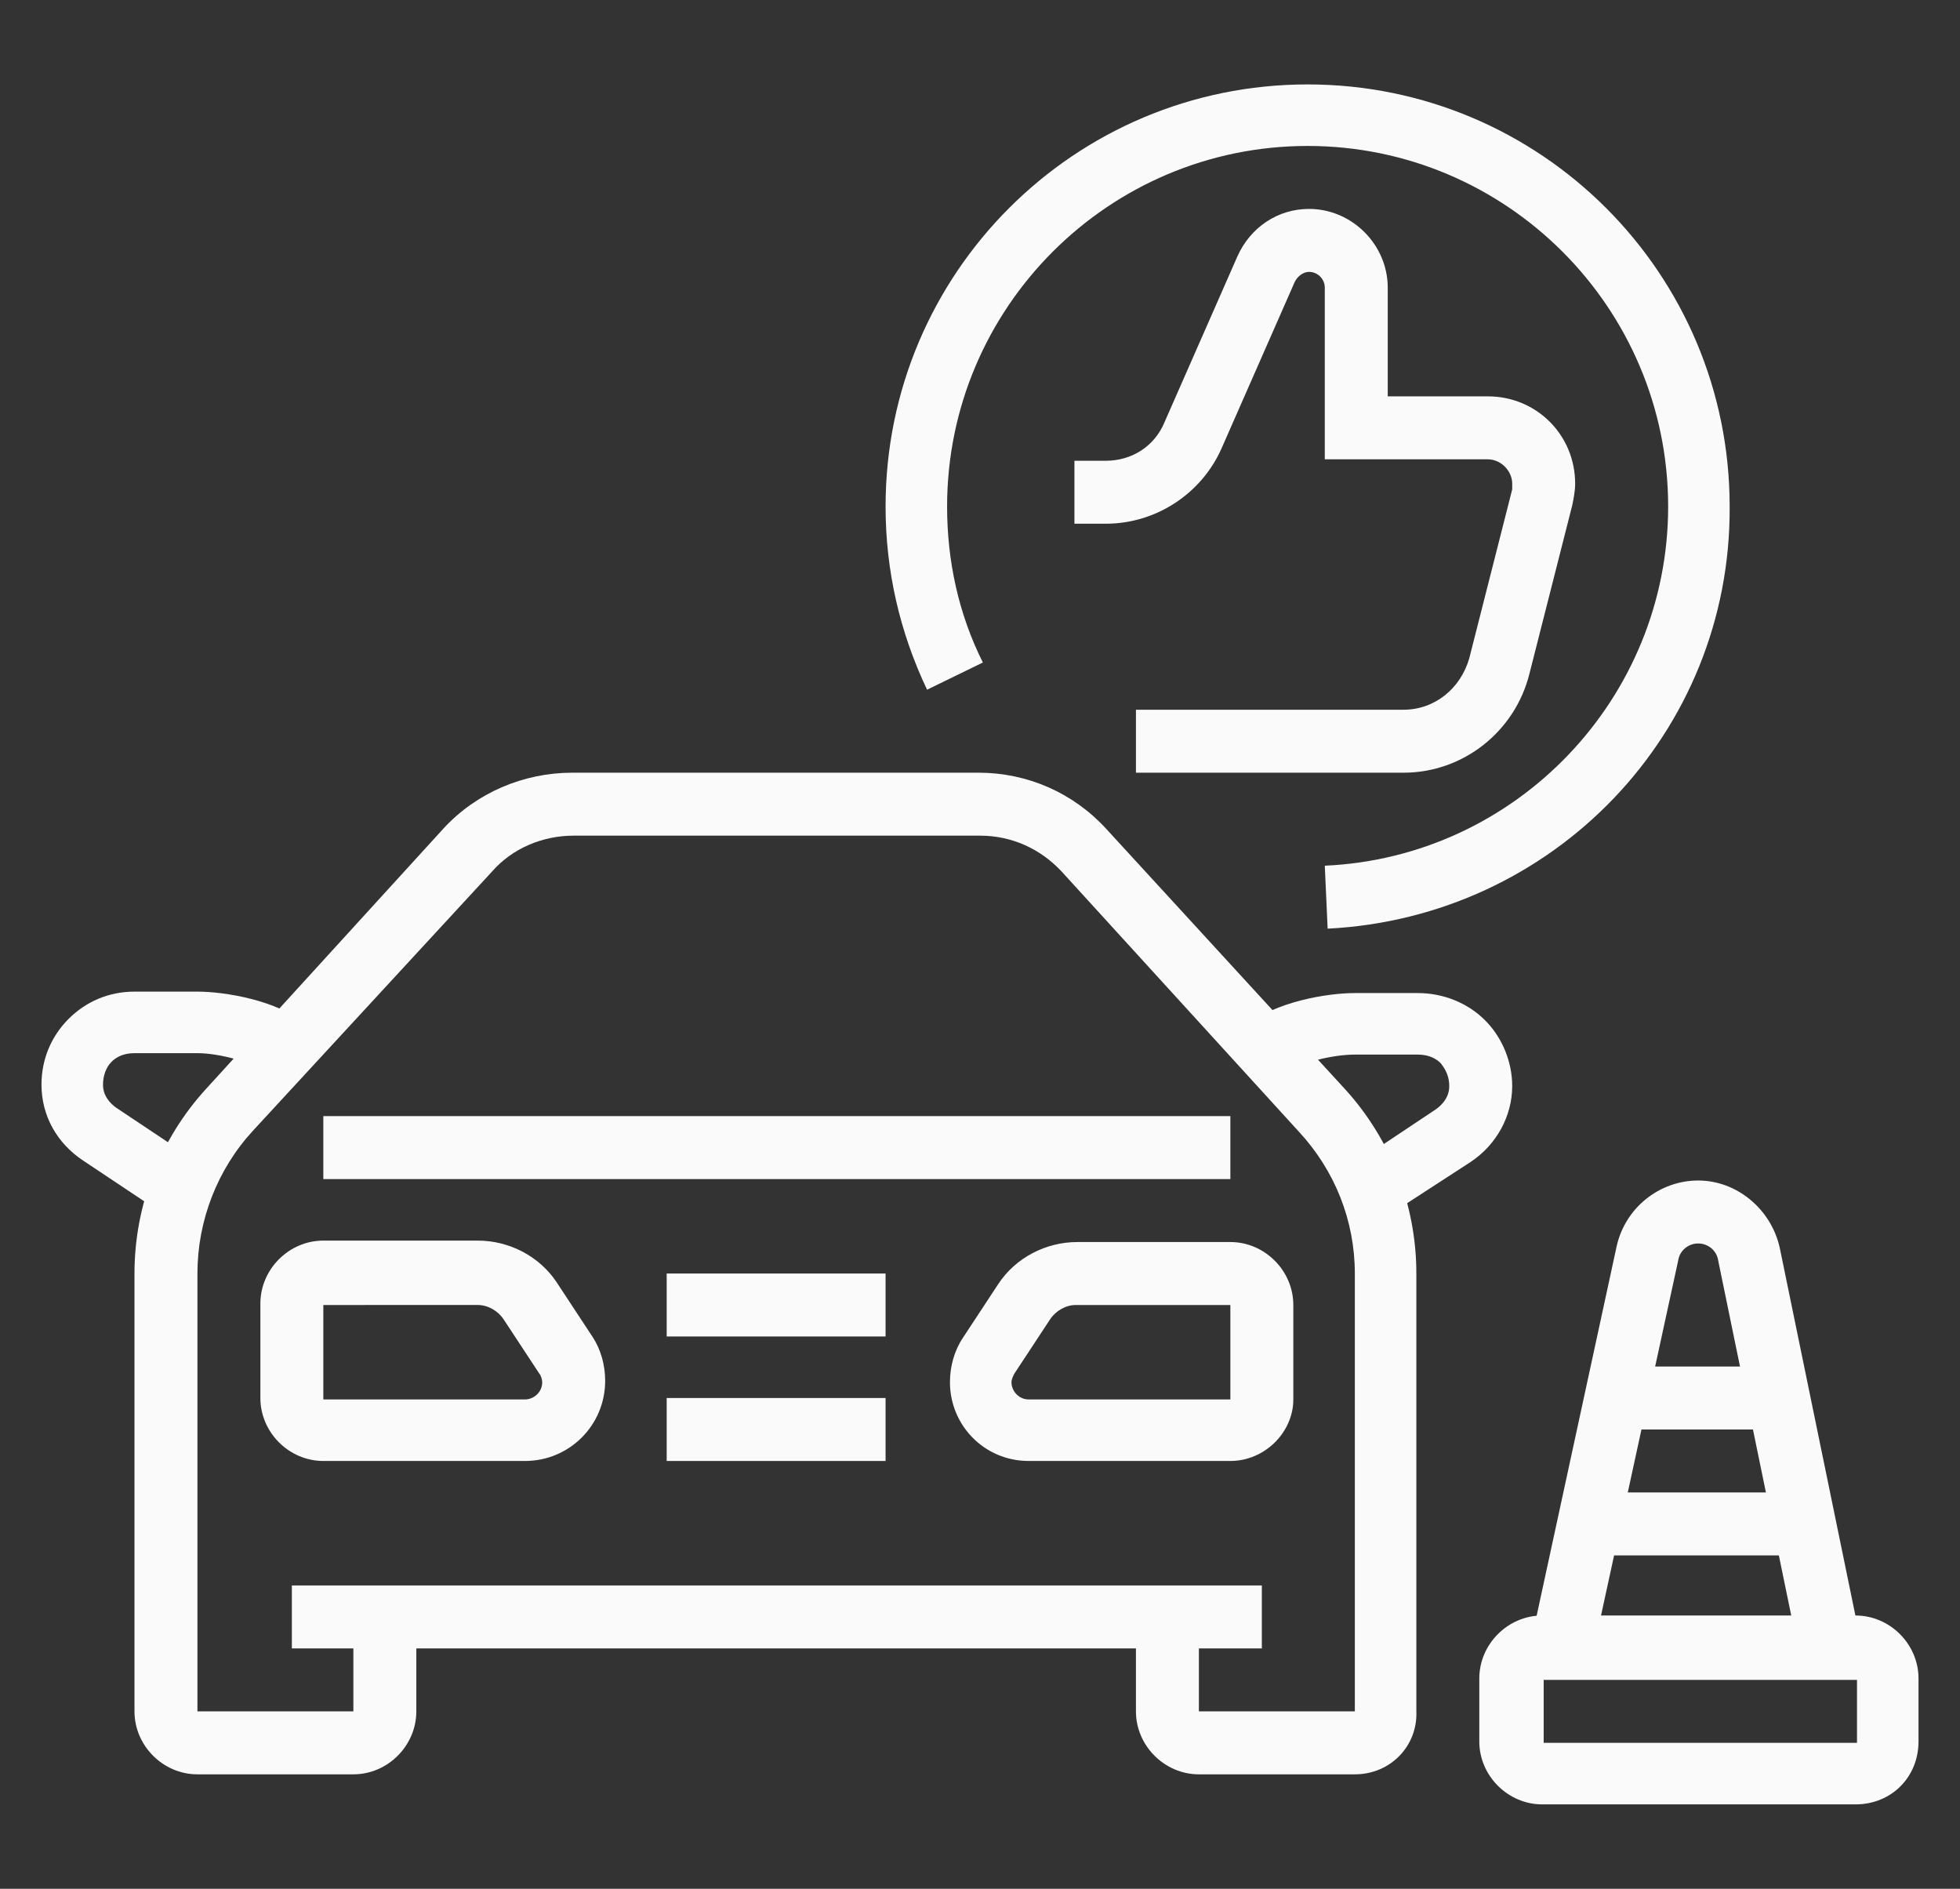 <?xml version="1.0" encoding="utf-8"?>
<!-- Generator: Adobe Illustrator 24.1.0, SVG Export Plug-In . SVG Version: 6.00 Build 0)  -->
<svg version="1.1" id="Layer_1" xmlns="http://www.w3.org/2000/svg" xmlns:xlink="http://www.w3.org/1999/xlink" x="0px" y="0px"
	 width="137px" height="132px" viewBox="0 0 137 132" style="enable-background:new 0 0 137 132;" xml:space="preserve">
<rect x="0" y="0" width="137" height="132" fill="#333333" stroke="none"/>
<style type="text/css">
	.st0{display:none;}
	.st1{display:inline;fill:#FAFAFA;}
	.st2{fill:#FAFAFA;}
	.st3{display:inline;}
</style>
<g class="st0">
	<path class="st1" d="M35.7,111.9c-2.4,0-4.4-2-4.4-4.4s2-4.4,4.4-4.4c2.4,0,4.4,2,4.4,4.4S38.1,111.9,35.7,111.9z M35.7,107.6
		L35.7,107.6L35.7,107.6z"/>
	<path class="st1" d="M35.7,120.7c-7.2,0-13.1-5.9-13.1-13.1s5.9-13.1,13.1-13.1s13.1,5.9,13.1,13.1S42.9,120.7,35.7,120.7z
		 M35.7,98.8c-4.8,0-8.7,3.9-8.7,8.7s3.9,8.7,8.7,8.7c4.8,0,8.7-3.9,8.7-8.7S40.5,98.8,35.7,98.8z"/>
	<path class="st1" d="M101.3,111.9c-2.4,0-4.4-2-4.4-4.4s2-4.4,4.4-4.4s4.4,2,4.4,4.4S103.7,111.9,101.3,111.9z M101.3,107.6
		L101.3,107.6L101.3,107.6z"/>
	<path class="st1" d="M101.3,120.7c-7.2,0-13.1-5.9-13.1-13.1s5.9-13.1,13.1-13.1s13.1,5.9,13.1,13.1S108.5,120.7,101.3,120.7z
		 M101.3,98.8c-4.8,0-8.7,3.9-8.7,8.7s3.9,8.7,8.7,8.7s8.7-3.9,8.7-8.7S106.1,98.8,101.3,98.8z"/>
	<rect x="20.4" y="116.3" class="st1" width="52.5" height="4.4"/>
	<rect x="77.2" y="116.3" class="st1" width="4.4" height="4.4"/>
	<rect x="86" y="116.3" class="st1" width="30.6" height="4.4"/>
	<rect x="46.6" y="105.4" class="st1" width="43.7" height="4.4"/>
	<path class="st1" d="M112.2,111.9l-0.2-4.4c2.6,0,4.6-2,4.6-4.4c0-3.6-1.3-7.3-3.6-10.1c-0.2-0.2-14.2-18.2-31.2-31.3
		c-0.1-0.1-11.3-8.9-26-8.9h-9.2c-15.4,0-28.4,13-28.4,28.4V101c0,3.6,2.9,6.6,6.6,6.6l0.2,4.4h-0.2c-6,0-10.9-4.9-10.9-10.9V81.3
		c0-17.8,15-32.8,32.8-32.8h9.2c16.2,0,28.2,9.4,28.7,9.8c15.4,11.8,29.1,28.3,31.9,32c2.9,3.6,4.5,8.2,4.5,12.8
		C121,108,117.1,111.9,112.2,111.9z"/>
	<path class="st1" d="M81.8,76.9H55.4V59.4h4.4v13.1h21.6c-1.7-1.4-3-2.5-4.6-3.7l2.7-3.5c1.7,1.3,3.2,2.6,5.2,4.2
		c1.3,1.1,1.8,3,1.2,4.6C85.1,75.9,83.6,76.9,81.8,76.9z"/>
	<path class="st1" d="M37.2,64.1l-2.1-3.8c1.2-0.7,2.6-1.3,3.9-1.7l1.4,4.1C39.3,63.1,38.2,63.6,37.2,64.1z"/>
	<path class="st1" d="M48.8,76.9H29.2c-1.6,0-3-0.8-3.8-2.1c-0.8-1.4-0.9-3-0.1-4.4c1.1-2,2.1-3.5,3.5-5.1l3.2,3
		c-1.2,1.2-2,2.4-2.9,4.1l19.7,0.2V76.9z"/>
	<rect x="26.9" y="81.3" class="st1" width="8.7" height="4.4"/>
	<rect x="59.8" y="81.3" class="st1" width="8.7" height="4.4"/>
	<path class="st1" d="M44.4,51h-4.4v-6.9c0-2.4,2-4.4,4.4-4.4H51c2.4,0,4.4,2,4.4,4.4v6.6H51v-6.6h-6.6V51z"/>
	<path class="st1" d="M16,59.4h-4.4V37.6c0-2.4,2-4.4,4.4-4.4h17.5c2.4,0,4.4,2,4.4,4.4v4.4h-4.4v-4.4H16V59.4z"/>
	<path class="st1" d="M55.4,35.4H51V17.9L29.1,27v8.4h-4.4V27c0-1.8,1.1-3.4,2.7-4l21.9-9.1c0.5-0.2,1.1-0.3,1.7-0.3h0
		c1.1,0,2.3,0.5,3.1,1.3c0.8,0.8,1.3,1.9,1.3,3.1V35.4z"/>
	<path class="st1" d="M64.1,51.2h-4.4V22.3c0-2.4,2-4.4,4.4-4.4h6.6v4.4h-6.6V51.2z"/>
	<path class="st1" d="M125.4,90.1H121V22.3h-6.6v-4.4h6.6c2.4,0,4.4,2,4.4,4.4V90.1z"/>
	<path class="st1" d="M112.2,28.8H72.9c-2.4,0-4.4-2-4.4-4.4v-8.7c0-2.4,2-4.4,4.4-4.4h39.4c2.4,0,4.4,2,4.4,4.4v8.7
		C116.6,26.9,114.7,28.8,112.2,28.8z M72.9,15.7v8.7h39.4l0-8.7H72.9z"/>
	<rect x="68.5" y="33.2" class="st1" width="30.6" height="4.4"/>
	<rect x="68.5" y="41.9" class="st1" width="13.1" height="4.4"/>
	<rect x="86" y="41.9" class="st1" width="4.4" height="4.4"/>
	<polygon class="st1" points="107.9,47.2 100.8,40.1 103.9,37 107.9,41 114.2,34.7 117.3,37.8 	"/>
	<polygon class="st1" points="107.9,66.9 100.7,59.7 103.8,56.6 107.9,60.7 114,54.6 117.1,57.7 	"/>
</g>
<g>
	<path class="st2" d="M98.1,54H79.4v-4.4h18.7c2.2,0,4-1.5,4.6-3.6l3-11.8c0-0.1,0-0.3,0-0.4c0-0.9-0.8-1.7-1.7-1.7H92.6v-12
		c0-0.6-0.5-1.1-1.1-1.1c-0.4,0-0.8,0.3-1,0.7l-5.1,11.6c-1.4,3.2-4.6,5.3-8.1,5.3h-2.2v-4.4h2.2c1.8,0,3.4-1,4.1-2.7l5.1-11.6
		c0.9-2,2.8-3.3,5-3.3c3,0,5.5,2.5,5.5,5.5v7.6h7c3.4,0,6.1,2.7,6.1,6.1c0,0.5-0.1,1-0.2,1.5l-3,11.8C105.9,51.1,102.3,54,98.1,54z"
		/>
	<path class="st2" d="M94.7,124H83.8c-2.4,0-4.4-2-4.4-4.4V113h4.4v6.6h10.9V89c0-3.7-1.4-7.2-3.9-9.9L74.2,60.9
		c-1.5-1.6-3.5-2.5-5.7-2.5H40.1c-2.2,0-4.3,0.9-5.7,2.5L17.7,79c-2.5,2.7-3.9,6.3-3.9,10v30.6h10.9V113h4.4v6.6
		c0,2.4-2,4.4-4.4,4.4H13.8c-2.4,0-4.4-2-4.4-4.4V89c0-4.8,1.8-9.4,5-12.9l16.6-18.2c2.3-2.5,5.6-3.9,9-3.9h28.4
		c3.4,0,6.6,1.4,8.9,3.9l16.7,18.2c3.2,3.5,5,8.1,5,12.9v30.6C99.1,122,97.2,124,94.7,124z"/>
	<rect x="20.4" y="110.8" class="st2" width="67.8" height="4.4"/>
	<path class="st2" d="M11.5,84.9l-5.7-3.8c-1.8-1.2-2.9-3.1-2.9-5.3c0-1.8,0.7-3.4,1.9-4.6C6,70,7.6,69.3,9.4,69.3h4.4
		c1.9,0,5.6,0.6,7.6,2.3l-2.9,3.3c-0.7-0.6-3.1-1.3-4.7-1.3H9.4c-0.8,0-1.3,0.3-1.6,0.6c-0.4,0.4-0.6,1-0.6,1.6
		c0,0.8,0.5,1.3,0.9,1.6l5.7,3.8L11.5,84.9z"/>
	<path class="st2" d="M97.1,84.9l-2.4-3.6l5.7-3.8c0.4-0.3,0.9-0.8,0.9-1.6c0-0.6-0.2-1.1-0.6-1.6c-0.3-0.3-0.8-0.6-1.6-0.6h-4.4
		c-1.6,0-4,0.6-4.7,1.3l-2.9-3.3c2-1.7,5.7-2.3,7.6-2.3h4.4c1.8,0,3.5,0.7,4.7,1.9c1.2,1.2,1.9,2.9,1.9,4.6c0,2.1-1.1,4.1-2.9,5.3
		L97.1,84.9z"/>
	<rect x="22.6" y="78" class="st2" width="63.4" height="4.4"/>
	<rect x="46.6" y="89" class="st2" width="15.3" height="4.4"/>
	<rect x="46.6" y="97.7" class="st2" width="15.3" height="4.4"/>
	<path class="st2" d="M36.7,102.1H22.6c-2.4,0-4.4-2-4.4-4.4v-6.6c0-2.4,2-4.4,4.4-4.4h10.8c2.2,0,4.3,1.1,5.5,2.9l2.5,3.8
		c0.6,0.9,0.9,2,0.9,3.1C42.3,99.6,39.8,102.1,36.7,102.1z M22.6,91.2v6.6h14.1c0.6,0,1.2-0.5,1.2-1.2c0-0.2-0.1-0.5-0.2-0.6
		l-2.5-3.8c-0.4-0.6-1.1-1-1.8-1H22.6z"/>
	<path class="st2" d="M86,102.1H71.9c-3.1,0-5.5-2.5-5.5-5.5c0-1.1,0.3-2.2,0.9-3.1l2.5-3.8c1.2-1.8,3.3-2.9,5.5-2.9H86
		c2.4,0,4.4,2,4.4,4.4v6.6C90.4,100.1,88.4,102.1,86,102.1z M75.2,91.2c-0.7,0-1.4,0.4-1.8,1l-2.5,3.8c-0.1,0.2-0.2,0.4-0.2,0.6
		c0,0.6,0.5,1.2,1.2,1.2H86v-6.6H75.2z"/>
	<path class="st2" d="M111.3,115.7l-4.3-0.9l6-27.7c0.6-2.7,3-4.6,5.7-4.6c2.7,0,5.1,2,5.7,4.7l5.7,27.7l-4.3,0.9l-5.7-27.7
		c-0.1-0.7-0.7-1.2-1.4-1.2c-0.7,0-1.3,0.5-1.4,1.2L111.3,115.7z"/>
	<path class="st2" d="M129.7,126.1h-21.9c-2.4,0-4.4-2-4.4-4.4v-4.4c0-2.4,2-4.4,4.4-4.4h21.9c2.4,0,4.4,2,4.4,4.4v4.4
		C134.1,124.2,132.2,126.1,129.7,126.1z M107.9,117.4v4.4h21.9l0-4.4H107.9z"/>
	<rect x="113" y="95.5" class="st2" width="11.5" height="4.4"/>
	<rect x="111.1" y="104.3" class="st2" width="15.1" height="4.4"/>
	<path class="st2" d="M92.8,64.9l-0.2-4.4c13.4-0.6,24-11.7,24-25.1c0-13.9-11.3-25.2-25.2-25.2c-13.9,0-25.2,11.3-25.2,25.2
		c0,3.8,0.8,7.5,2.5,10.9l-3.9,1.9c-1.9-4-2.9-8.3-2.9-12.8c0-16.3,13.2-29.5,29.5-29.5c16.3,0,29.5,13.2,29.5,29.5
		C121,51.2,108.6,64.1,92.8,64.9z"/>
</g>
<g class="st0">
	<path class="st1" d="M72.4,75.8H54.9c-2.4,0-4.4-2-4.4-4.4v-4.4c0-2.4,2-4.4,4.4-4.4h17.5c2.4,0,4.4,2,4.4,4.4v4.4
		C76.7,73.9,74.8,75.8,72.4,75.8z M54.9,67.1v4.4h17.5l0-4.4H54.9z"/>
	<path class="st1" d="M63.6,91.2c-12.1,0-21.9-9.8-21.9-21.9s9.8-21.9,21.9-21.9s21.9,9.8,21.9,21.9S75.7,91.2,63.6,91.2z
		 M63.6,51.8c-9.6,0-17.5,7.8-17.5,17.5S54,86.8,63.6,86.8s17.5-7.8,17.5-17.5S73.3,51.8,63.6,51.8z"/>
	<rect x="61.4" y="89" class="st1" width="4.4" height="19.7"/>
	<rect x="57.1" y="106.5" class="st1" width="13.1" height="4.4"/>
	<path class="st1" d="M100.8,69.3h-4.4v-35H60.9v-4.4h35.5c2.4,0,4.4,2,4.4,4.4V69.3z"/>
	<rect x="26.4" y="54.1" class="st1" width="4.4" height="67.6"/>
	<path class="st1" d="M122.7,95.5H92.1c-1.4,0-2.6-0.6-3.4-1.7c-0.8-1.1-1.1-2.4-0.8-3.7l1.1-4.4c0.5-2,2.2-3.3,4.2-3.3h28.4
		c2,0,3.8,1.4,4.2,3.3l1.1,4.4c0.3,1.3,0,2.7-0.8,3.7C125.3,94.9,124,95.5,122.7,95.5z M93.1,86.8l-1.1,4.4l30.6,0l-1.1-4.4
		L93.1,86.8z M93.1,84.6v2.2l0,0V84.6z"/>
	<path class="st1" d="M117.6,85.4l-2.8-7c-0.1-0.2-0.3-0.3-0.5-0.3h-13.8c-0.2,0-0.4,0.1-0.5,0.3l-2.6,7l-4.1-1.5l2.6-7
		c0.7-1.9,2.6-3.2,4.6-3.2h13.8c2,0,3.8,1.2,4.6,3.1l2.8,7L117.6,85.4z"/>
	
		<rect x="105.1" y="105.4" transform="matrix(0.115 -0.993 0.993 0.115 -1.195 213.771)" class="st1" width="28.6" height="4.4"/>
	
		<rect x="93.2" y="93.2" transform="matrix(0.994 -0.113 0.113 0.994 -11.572 11.495)" class="st1" width="4.4" height="28.6"/>
	<rect x="19.9" y="119.6" class="st1" width="109.4" height="4.4"/>
	<path class="st1" d="M115.5,69.7l-4.2-1.3c0.2-0.6,0.4-1.6,0.4-3.5c0-2.6-0.8-3.8-1.8-5.3c-1.1-1.7-2.6-3.8-2.6-7.8
		c0-3.6,0.6-5.6,1.2-7.3c0.5-1.6,1-2.9,1-5.9h4.4c0,3.6-0.6,5.6-1.2,7.3c-0.5,1.6-1,2.9-1,5.9c0,2.6,0.8,3.8,1.8,5.3
		c1.1,1.7,2.6,3.8,2.6,7.8C116.1,66.9,115.9,68.4,115.5,69.7z"/>
	<rect x="11.1" y="119.6" class="st1" width="4.4" height="4.4"/>
	<g class="st3">
		<polygon class="st2" points="39.6,110.8 35.2,110.8 35.2,115.2 39.6,115.2 39.6,110.8 		"/>
		<polygon class="st2" points="39.6,102.1 35.2,102.1 35.2,106.5 39.6,106.5 39.6,102.1 		"/>
	</g>
	<rect x="76.7" y="38.7" class="st1" width="15.3" height="4.4"/>
	<rect x="83.3" y="47.4" class="st1" width="8.7" height="4.4"/>
	<path class="st1" d="M28.6,57.9l-9.2-13.4l1-1.3C30.1,31.5,43.8,22.8,59,19l1.5-0.4l9.5,13.8L66.6,33
		c-14.5,2.6-27.7,10.8-36.2,22.4L28.6,57.9z M24.9,44.8l3.9,5.6c8.5-10.4,20.5-17.8,33.8-21l-4-5.8C45.4,27.3,33.6,34.7,24.9,44.8z"
		/>
	<polygon class="st1" points="7.8,49.8 22.7,8 72.5,8 61.2,22.5 57.8,19.8 63.5,12.4 25.8,12.4 14.5,44 21.7,42.5 22.6,46.8 	"/>
	<rect x="15.5" y="45.6" class="st1" width="4.4" height="15"/>
</g>
</svg>
